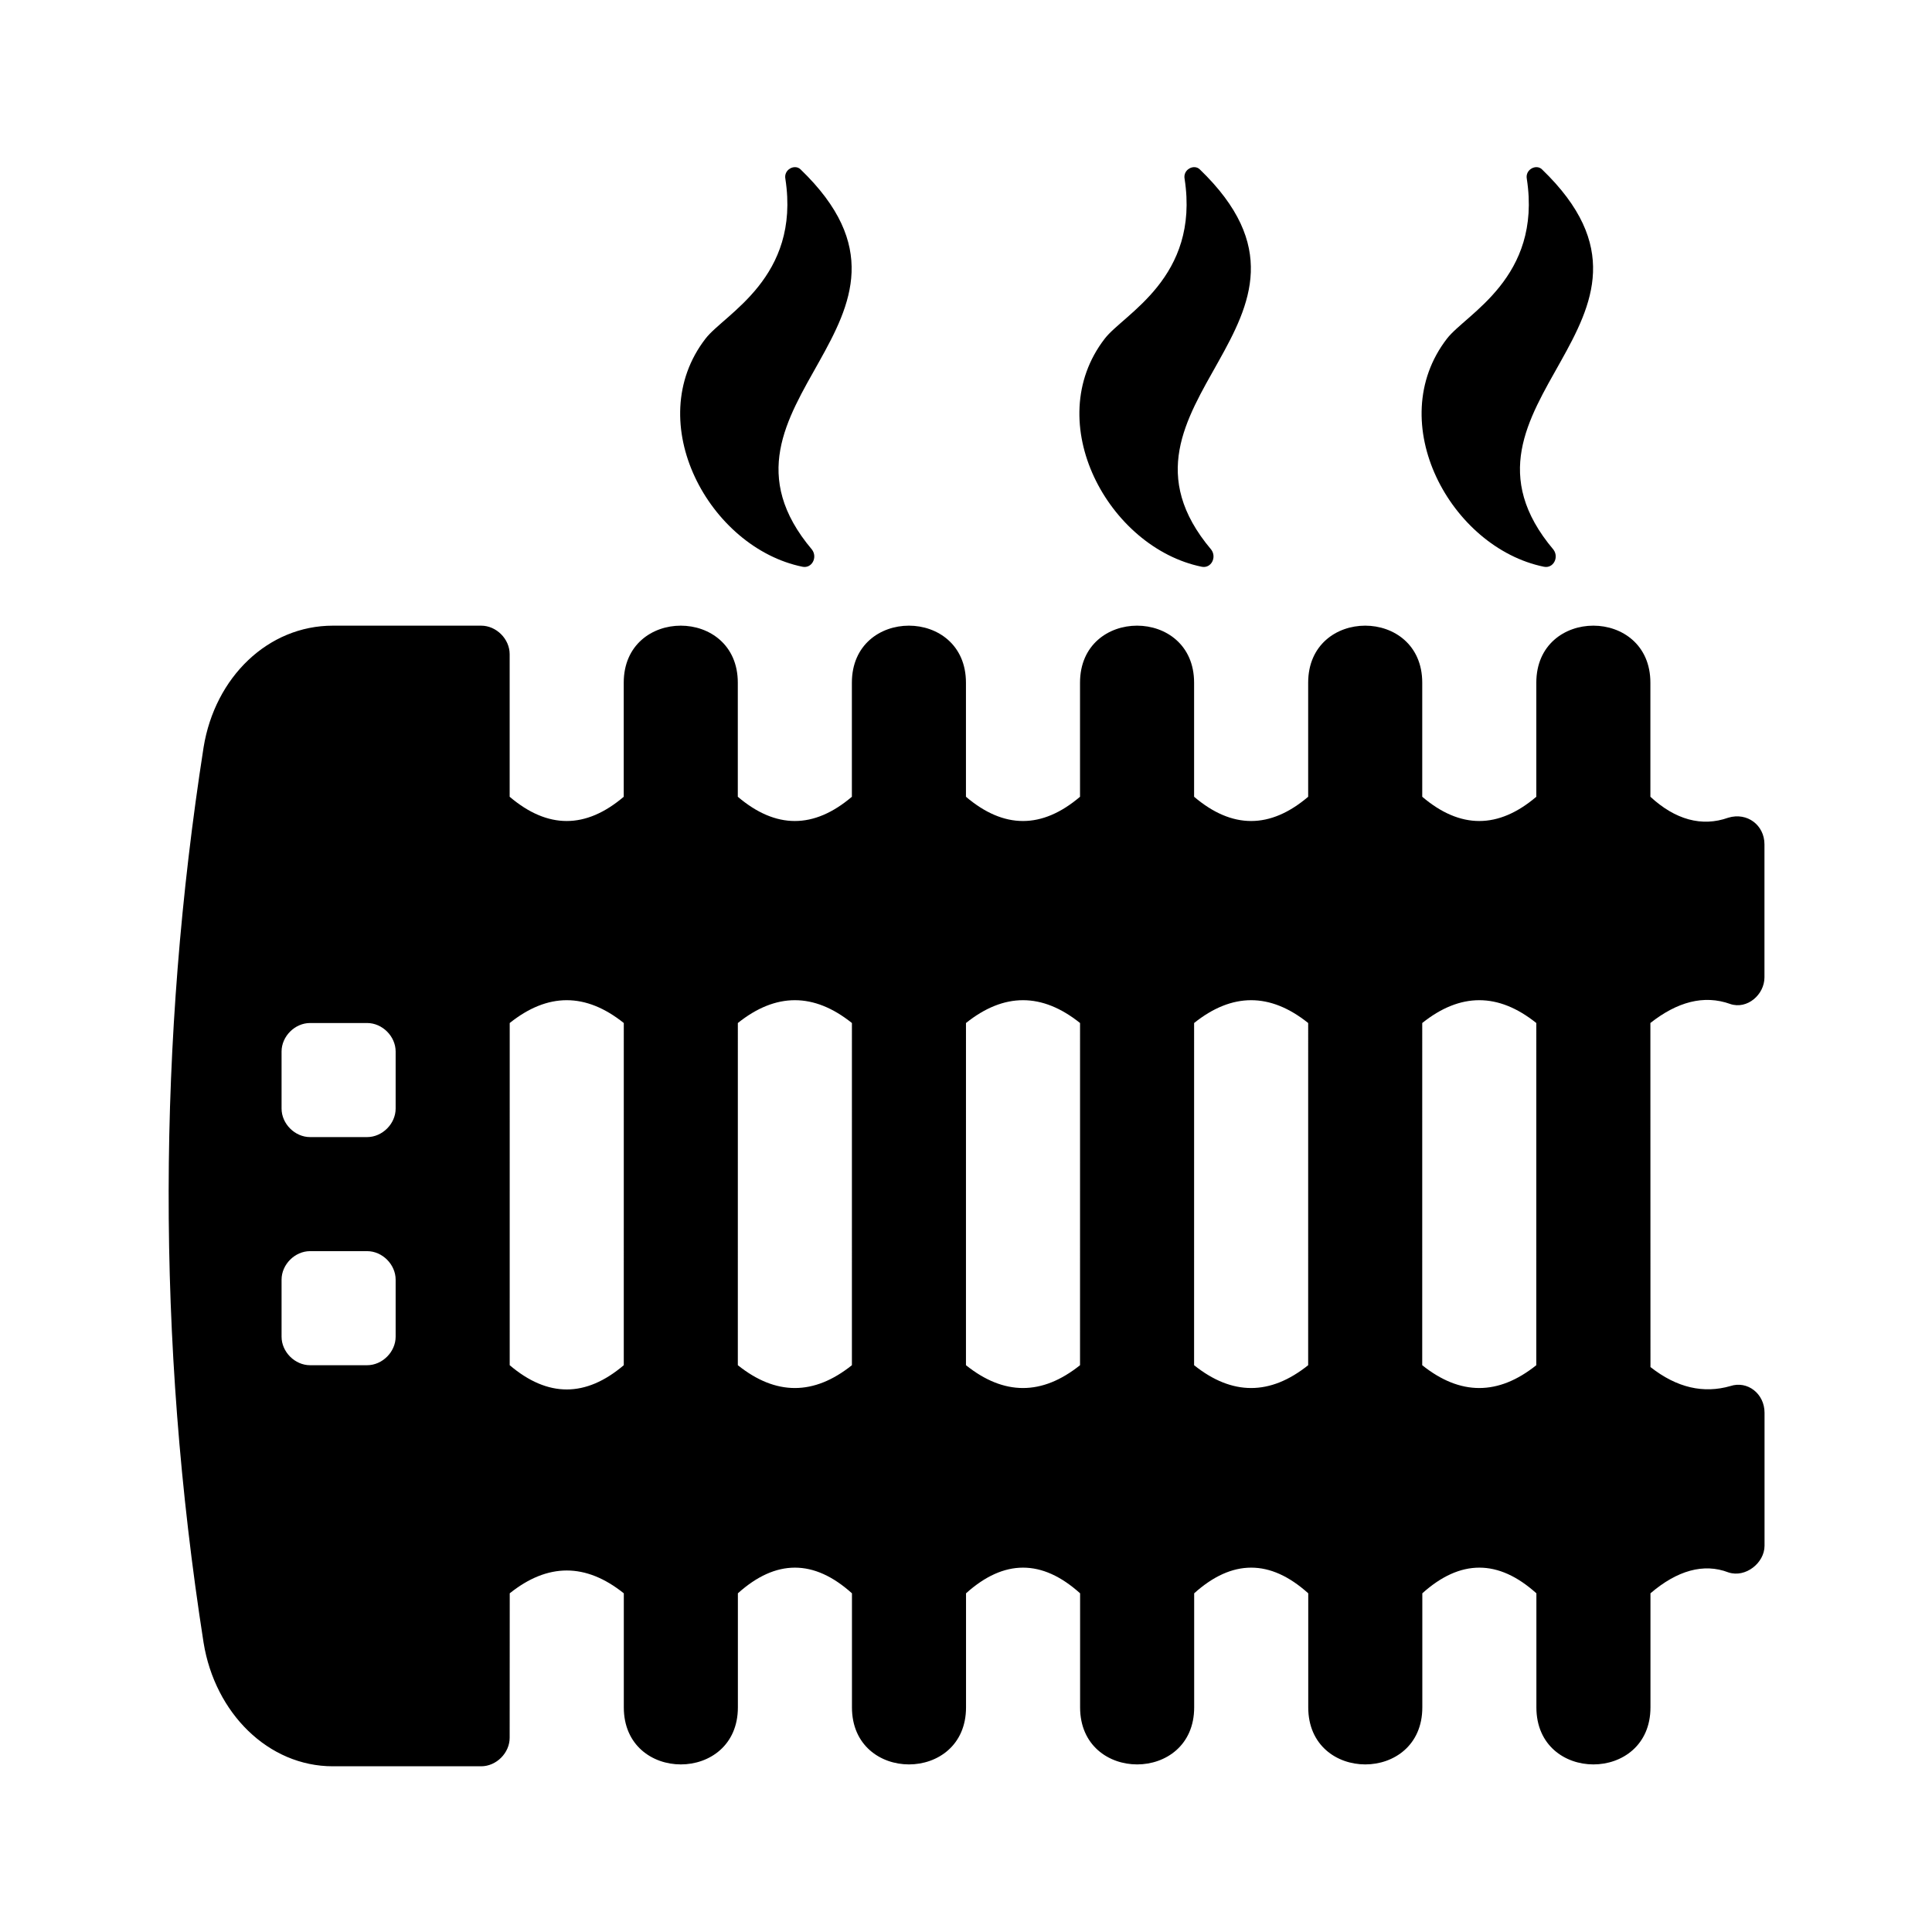 <?xml version="1.0" encoding="UTF-8"?>
<!-- Uploaded to: ICON Repo, www.iconrepo.com, Generator: ICON Repo Mixer Tools -->
<svg fill="#000000" width="800px" height="800px" version="1.1" viewBox="144 144 512 512" xmlns="http://www.w3.org/2000/svg">
 <g>
  <path d="m359.19 289.66c1.512 2.016 0 5.039-2.519 4.535-24.688-5.039-42.824-38.289-25.695-60.457 5.039-6.551 25.191-16.121 21.16-42.32-0.504-2.519 2.519-4.031 4.031-2.519 41.816 40.305-29.727 61.969 3.023 100.76z"/>
  <path d="m464.99 289.66c1.512 2.016 0 5.039-2.519 4.535-24.688-5.039-42.824-38.289-25.695-60.457 5.039-6.551 25.191-16.121 21.16-42.32-0.504-2.519 2.519-4.031 4.031-2.519 41.82 40.305-29.723 61.969 3.023 100.76z"/>
  <path d="m555.68 289.66c1.512 2.016 0 5.039-2.519 4.535-24.688-5.039-42.824-38.289-25.695-60.457 5.039-6.551 25.191-16.121 21.16-42.32-0.504-2.519 2.519-4.031 4.031-2.519 41.816 40.305-29.723 61.969 3.023 100.76z"/>
  <path d="m602.53 410.07c4.535 1.512 9.07-2.519 9.07-7.055v-35.266c0-5.039-4.535-8.566-9.574-7.055-7.055 2.519-14.105 0.504-20.656-5.543v-30.23c0-20.152-30.23-20.152-30.23 0v30.23c-10.078 8.566-20.152 8.566-30.23 0v-30.23c0-20.152-30.23-20.152-30.23 0v30.23c-10.078 8.566-20.152 8.566-30.23 0v-30.23c0-20.152-30.23-20.152-30.23 0v30.23c-10.078 8.566-20.152 8.566-30.23 0v-30.23c0-20.152-30.23-20.152-30.23 0v30.23c-10.078 8.566-20.152 8.566-30.23 0v-30.23c0-20.152-30.23-20.152-30.23 0v30.23c-10.078 8.566-20.152 8.566-30.23 0v-37.785c0-4.031-3.527-7.559-7.559-7.559h-39.297c-17.129 0-31.234 13.602-34.258 32.242-12.09 77.586-12.594 156.68 0 237.29 3.023 18.641 17.129 32.746 34.258 32.746h39.297c4.031 0 7.559-3.527 7.559-7.559l0.02-38.281c10.078-8.062 20.152-8.062 30.23 0v30.23c0 20.152 30.23 20.152 30.23 0v-30.23c10.078-9.07 20.152-9.07 30.23 0v30.23c0 20.152 30.23 20.152 30.23 0v-30.23c10.078-9.07 20.152-9.07 30.23 0v30.23c0 20.152 30.23 20.152 30.23 0v-30.23c10.078-9.07 20.152-9.07 30.23 0v30.23c0 20.152 30.23 20.152 30.23 0v-30.23c10.078-9.07 20.152-9.07 30.23 0v30.23c0 20.152 30.23 20.152 30.23 0v-30.23c7.055-6.047 14.105-8.062 20.656-5.543 4.535 1.512 9.574-2.519 9.574-7.055v-35.266c0-5.039-4.535-8.566-9.07-7.055-7.055 2.016-14.105 0.504-21.16-5.039l-0.02-91.184c7.051-5.543 14.105-7.559 21.16-5.039zm-353.68 88.168c0 4.031-3.527 7.559-7.559 7.559h-15.113c-4.031 0-7.559-3.527-7.559-7.559v-15.113c0-4.031 3.527-7.559 7.559-7.559h15.113c4.031 0 7.559 3.527 7.559 7.559zm0-60.457c0 4.031-3.527 7.559-7.559 7.559h-15.113c-4.031 0-7.559-3.527-7.559-7.559v-15.113c0-4.031 3.527-7.559 7.559-7.559h15.113c4.031 0 7.559 3.527 7.559 7.559zm60.457 68.012c-10.078 8.566-20.152 8.566-30.23 0l0.004-90.684c10.078-8.062 20.152-8.062 30.23 0zm60.457 0c-10.078 8.062-20.152 8.062-30.23 0l0.004-90.684c10.078-8.062 20.152-8.062 30.23 0zm60.457 0c-10.078 8.062-20.152 8.062-30.23 0l0.004-90.684c10.078-8.062 20.152-8.062 30.23 0zm60.457 0c-10.078 8.062-20.152 8.062-30.23 0l0.004-90.684c10.078-8.062 20.152-8.062 30.23 0zm60.457 0c-10.078 8.062-20.152 8.062-30.23 0l0.004-90.684c10.078-8.062 20.152-8.062 30.23 0z"/>
 </g>
</svg>